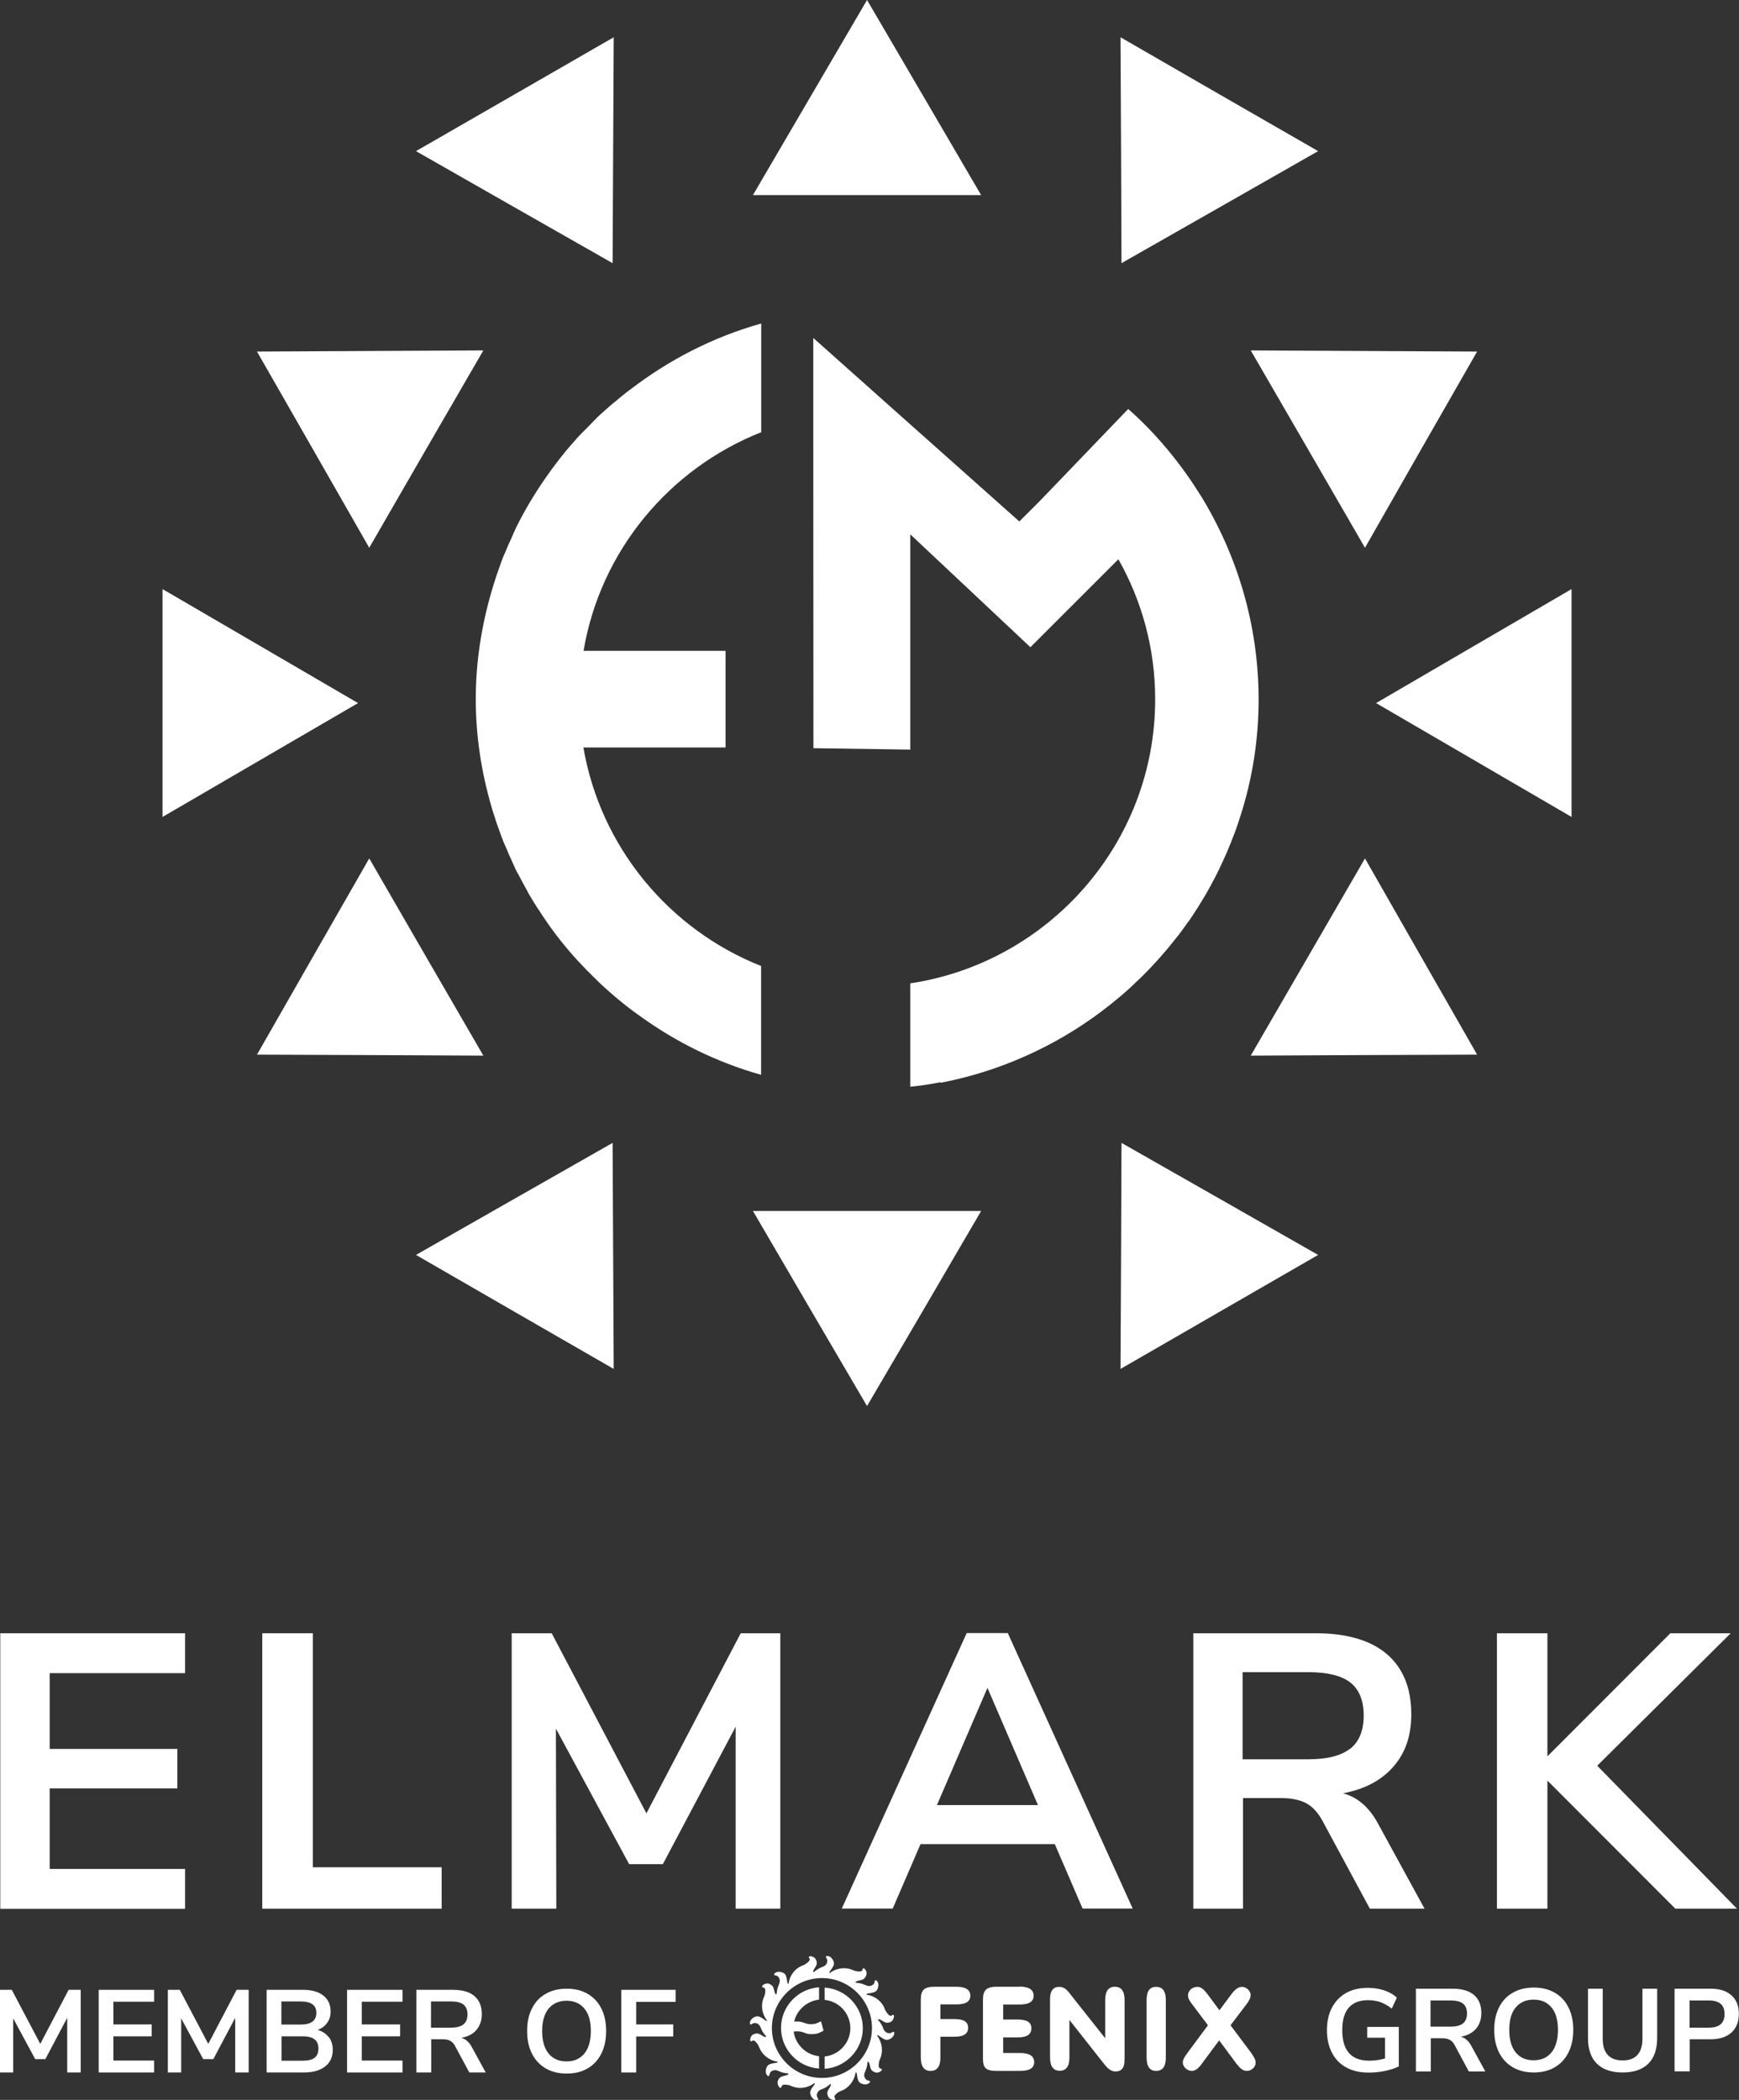 <svg xmlns="http://www.w3.org/2000/svg" width="106" height="128" viewBox="0 0 106 128" fill="none"><rect x="0" y="0" width="106" height="128" fill="#333333" stroke="none"/><g clip-path="url(#clip0_321_3417)"><path d="M52.85 11.893H45.895L49.369 5.951L52.85 0L56.332 5.951L59.805 11.893H52.85Z" fill="white"></path><path d="M31.378 5.746L37.409 2.271L37.375 9.152L37.341 16.042L31.344 12.627L25.356 9.212L31.378 5.746Z" fill="white"></path><path d="M25.98 27.371L22.507 33.389L19.085 27.405L15.664 21.429L22.559 21.395L29.462 21.36L25.98 27.371Z" fill="white"></path><path d="M9.906 42.857V35.908L15.869 39.383L21.823 42.857L15.869 46.324L9.906 49.798V42.857Z" fill="white"></path><path d="M25.98 58.336L29.462 64.346L22.559 64.312L15.664 64.286L19.085 58.301L22.507 52.325L25.98 58.336Z" fill="white"></path><path d="M31.378 79.969L25.356 76.494L31.344 73.079L37.341 69.665L37.375 76.554L37.409 83.444L31.378 79.969Z" fill="white"></path><path d="M52.85 73.814H59.805L56.332 79.764L52.85 85.706L49.369 79.764L45.895 73.814H52.85Z" fill="white"></path><path d="M74.322 79.969L68.3 83.444L68.334 76.554L68.36 69.665L74.356 73.079L80.345 76.494L74.322 79.969Z" fill="white"></path><path d="M79.721 58.336L83.202 52.325L86.615 58.301L90.037 64.286L83.142 64.312L76.239 64.346L79.721 58.336Z" fill="white"></path><path d="M95.794 42.857V49.798L89.832 46.324L83.878 42.857L89.832 39.383L95.794 35.908V42.857Z" fill="white"></path><path d="M79.721 27.371L76.239 21.36L83.142 21.395L90.037 21.429L86.615 27.405L83.202 33.389L79.721 27.371Z" fill="white"></path><path d="M74.322 5.746L80.345 9.212L74.356 12.627L68.36 16.042L68.334 9.152L68.3 2.271L74.322 5.746Z" fill="white"></path><path d="M46.392 19.721C43.449 20.549 40.763 21.941 38.41 23.751C38.333 23.811 38.256 23.862 38.179 23.922C37.94 24.109 37.7 24.314 37.461 24.511C37.375 24.579 37.289 24.647 37.204 24.724C36.964 24.929 36.733 25.142 36.494 25.356C36.494 25.356 36.477 25.373 36.468 25.381C36.237 25.603 36.023 25.842 35.792 26.073C35.578 26.286 35.365 26.491 35.159 26.722C35.142 26.739 35.125 26.765 35.108 26.782C35.091 26.799 35.082 26.816 35.065 26.833C34.886 27.029 34.715 27.226 34.543 27.43C33.927 28.173 33.354 28.959 32.824 29.77C32.798 29.804 32.781 29.838 32.755 29.881C32.447 30.359 32.148 30.854 31.874 31.358C31.729 31.639 31.575 31.913 31.438 32.203C31.361 32.365 31.293 32.527 31.224 32.689C31.079 33.005 30.933 33.321 30.805 33.646C30.762 33.748 30.711 33.85 30.668 33.953C30.583 34.166 30.514 34.38 30.437 34.585C30.317 34.918 30.206 35.251 30.104 35.584C30.044 35.78 29.984 35.976 29.924 36.181C29.334 38.247 29 40.407 29 42.618C29 44.829 29.334 47.015 29.933 49.09C29.975 49.243 30.018 49.388 30.069 49.542C30.189 49.943 30.326 50.336 30.471 50.729C30.54 50.917 30.6 51.096 30.677 51.284C30.711 51.378 30.762 51.463 30.797 51.557C30.942 51.915 31.096 52.257 31.258 52.607C31.327 52.752 31.378 52.897 31.455 53.042C31.515 53.17 31.592 53.29 31.66 53.418C31.789 53.666 31.917 53.913 32.054 54.152C32.139 54.297 32.208 54.459 32.302 54.605C32.456 54.869 32.619 55.126 32.781 55.382C32.798 55.399 32.807 55.424 32.824 55.441C32.986 55.697 33.166 55.954 33.337 56.21C33.508 56.466 33.705 56.722 33.893 56.978C34.244 57.439 34.62 57.892 35.005 58.327C35.108 58.438 35.211 58.549 35.313 58.66C35.596 58.967 35.886 59.266 36.186 59.556C36.331 59.702 36.477 59.847 36.631 59.992C36.904 60.248 37.187 60.495 37.478 60.743C37.709 60.939 37.948 61.136 38.188 61.324C38.453 61.528 38.718 61.733 38.992 61.921C41.199 63.518 43.688 64.755 46.392 65.515V65.481V58.882C40.788 56.662 36.605 51.642 35.561 45.564H44.227V39.673H35.57C36.596 33.586 40.788 28.566 46.4 26.346V19.755V19.721H46.392Z" fill="white"></path><path d="M73.133 30.128C72.526 29.146 71.841 28.207 71.097 27.32C70.379 26.466 69.6 25.663 68.77 24.929L68.753 24.946L64.416 29.462L63.398 30.521L62.132 31.785L54.766 25.228L49.574 20.601V27.038L49.582 45.606L55.485 45.692V32.57L62.808 39.451L68.171 34.09C69.6 36.617 70.413 39.528 70.413 42.627C70.413 51.395 63.92 58.669 55.485 59.941V66.241C56.109 66.181 56.725 66.087 57.333 65.968V66.002C60.96 65.302 64.279 63.791 67.111 61.674C67.384 61.469 67.65 61.255 67.915 61.042C68.248 60.777 68.565 60.504 68.881 60.214C69.147 59.966 69.395 59.727 69.651 59.48C70.43 58.703 71.148 57.883 71.824 57.012C71.961 56.833 72.106 56.645 72.226 56.466C72.32 56.338 72.415 56.201 72.517 56.073C72.637 55.894 72.757 55.715 72.868 55.535C72.936 55.441 72.996 55.339 73.065 55.228C73.167 55.066 73.27 54.895 73.373 54.724C73.492 54.528 73.612 54.323 73.715 54.127C73.775 54.033 73.826 53.93 73.877 53.828C74.006 53.589 74.134 53.358 74.245 53.111C74.296 53.025 74.339 52.94 74.374 52.846C74.528 52.522 74.681 52.197 74.818 51.873C74.964 51.514 75.118 51.147 75.246 50.797C75.246 50.788 75.255 50.788 75.255 50.788C75.383 50.421 75.511 50.054 75.623 49.696C76.341 47.45 76.718 45.077 76.718 42.635C76.718 38.222 75.477 33.902 73.15 30.145L73.133 30.128Z" fill="white"></path><path d="M0.017 99.554H11.283V101.987H3.028V106.606H10.812V109.013H3.028V113.922H11.283V116.355H0.017V99.562V99.554Z" fill="white"></path><path d="M15.988 99.554H19.068V113.82H26.921V116.347H15.988V99.554Z" fill="white"></path><path d="M47.563 99.554V116.347H44.843V105.248L40.403 113.632H38.35L33.885 105.368L33.91 116.347H31.19V99.554H33.628L39.402 110.533L45.151 99.554H47.563Z" fill="white"></path><path d="M64.296 112.411H56.109L54.415 116.338H51.31L58.924 99.545H61.43L69.044 116.338H65.99L64.296 112.411ZM63.269 110.029L60.19 102.883L57.11 110.029H63.269Z" fill="white"></path><path d="M86.846 116.347H83.501L80.609 110.985C80.336 110.481 80.002 110.123 79.609 109.909C79.207 109.705 78.71 109.602 78.103 109.602H75.768V116.347H72.739V99.554H80.182C82.089 99.554 83.544 99.981 84.536 100.826C85.528 101.68 86.025 102.9 86.025 104.505C86.025 105.794 85.665 106.853 84.938 107.681C84.211 108.518 83.193 109.056 81.867 109.312C82.757 109.551 83.475 110.174 84.014 111.19L86.829 116.338L86.846 116.347ZM82.312 106.588C82.851 106.153 83.124 105.479 83.124 104.574C83.124 103.669 82.851 102.986 82.312 102.559C81.773 102.141 80.918 101.927 79.754 101.927H75.742V107.237H79.754C80.918 107.237 81.764 107.015 82.312 106.58V106.588Z" fill="white"></path><path d="M102.124 116.347L94.322 108.535V116.347H91.243V99.554H94.322V107.058L101.816 99.554H105.495L97.359 107.63L105.88 116.347H102.133H102.124Z" fill="white"></path><path d="M4.919 121.29V126.327H4.097V122.997L2.763 125.516H2.147L0.804 123.031V126.327H-0.009V121.29H0.718L2.455 124.585L4.183 121.29H4.91H4.919Z" fill="white"></path><path d="M6.014 121.29H9.393V122.015H6.912V123.399H9.247V124.124H6.912V125.601H9.393V126.327H6.014V121.29Z" fill="white"></path><path d="M15.158 121.29V126.327H14.337V122.997L13.003 125.516H12.387L11.044 123.031V126.327H10.231V121.29H10.958L12.695 124.585L14.423 121.29H15.15H15.158Z" fill="white"></path><path d="M20.043 124.167C20.206 124.38 20.283 124.645 20.283 124.952C20.283 125.379 20.129 125.721 19.821 125.96C19.513 126.199 19.085 126.327 18.546 126.327H16.253V121.29H18.478C18.999 121.29 19.419 121.409 19.709 121.64C20 121.87 20.154 122.195 20.154 122.613C20.154 122.878 20.086 123.108 19.94 123.305C19.804 123.501 19.607 123.646 19.359 123.731C19.65 123.817 19.872 123.962 20.035 124.175L20.043 124.167ZM17.16 123.407H18.332C18.965 123.407 19.282 123.168 19.282 122.698C19.282 122.459 19.205 122.28 19.042 122.169C18.888 122.058 18.649 121.998 18.324 121.998H17.152V123.407H17.16ZM19.179 125.43C19.333 125.311 19.41 125.123 19.41 124.875C19.41 124.628 19.333 124.432 19.179 124.312C19.025 124.192 18.786 124.124 18.452 124.124H17.16V125.61H18.452C18.786 125.61 19.034 125.55 19.179 125.43Z" fill="white"></path><path d="M21.155 121.29H24.534V122.015H22.053V123.399H24.389V124.124H22.053V125.601H24.534V126.327H21.155V121.29Z" fill="white"></path><path d="M29.607 126.327H28.606L27.742 124.722C27.665 124.568 27.563 124.466 27.443 124.397C27.323 124.329 27.169 124.303 26.99 124.303H26.288V126.327H25.381V121.29H27.614C28.187 121.29 28.623 121.418 28.923 121.674C29.222 121.93 29.368 122.297 29.368 122.775C29.368 123.159 29.257 123.475 29.043 123.731C28.829 123.988 28.521 124.141 28.119 124.218C28.384 124.286 28.598 124.474 28.76 124.782L29.607 126.327ZM28.247 123.399C28.41 123.27 28.495 123.066 28.495 122.792C28.495 122.519 28.41 122.314 28.247 122.186C28.085 122.058 27.828 121.998 27.477 121.998H26.271V123.595H27.477C27.828 123.595 28.085 123.527 28.247 123.399Z" fill="white"></path><path d="M33.26 126.079C32.901 125.866 32.618 125.567 32.422 125.174C32.225 124.781 32.131 124.329 32.131 123.8C32.131 123.27 32.225 122.818 32.422 122.434C32.618 122.041 32.892 121.742 33.26 121.537C33.619 121.324 34.047 121.221 34.543 121.221C35.039 121.221 35.459 121.324 35.826 121.537C36.186 121.751 36.468 122.05 36.656 122.434C36.853 122.826 36.947 123.279 36.947 123.8C36.947 124.32 36.853 124.781 36.656 125.174C36.459 125.567 36.186 125.866 35.818 126.079C35.459 126.293 35.031 126.395 34.543 126.395C34.056 126.395 33.628 126.293 33.26 126.079ZM35.621 125.174C35.878 124.858 36.015 124.397 36.015 123.8C36.015 123.202 35.886 122.75 35.621 122.434C35.364 122.118 34.997 121.956 34.535 121.956C34.073 121.956 33.705 122.118 33.44 122.434C33.183 122.75 33.046 123.211 33.046 123.8C33.046 124.389 33.175 124.85 33.44 125.174C33.696 125.49 34.064 125.652 34.535 125.652C35.005 125.652 35.356 125.49 35.621 125.174Z" fill="white"></path><path d="M37.871 121.29H41.182V122.024H38.778V123.399H41.036V124.133H38.778V126.327H37.871V121.29Z" fill="white"></path><path d="M85.263 123.543V125.959C85.032 126.07 84.758 126.164 84.425 126.233C84.1 126.301 83.766 126.335 83.424 126.335C82.902 126.335 82.449 126.233 82.072 126.028C81.687 125.823 81.397 125.524 81.191 125.131C80.986 124.739 80.883 124.278 80.883 123.748C80.883 123.219 80.986 122.758 81.191 122.374C81.397 121.981 81.687 121.691 82.055 121.477C82.432 121.272 82.868 121.17 83.381 121.17C83.732 121.17 84.066 121.221 84.374 121.324C84.681 121.426 84.938 121.571 85.144 121.768L84.835 122.433C84.605 122.254 84.374 122.126 84.143 122.041C83.912 121.964 83.663 121.921 83.39 121.921C82.868 121.921 82.475 122.075 82.209 122.382C81.944 122.69 81.816 123.142 81.816 123.748C81.816 124.986 82.363 125.609 83.45 125.609C83.775 125.609 84.1 125.567 84.425 125.473V124.209H83.338V123.552H85.255L85.263 123.543Z" fill="white"></path><path d="M90.533 126.267H89.532L88.668 124.662C88.591 124.508 88.489 124.406 88.369 124.338C88.249 124.278 88.095 124.244 87.915 124.244H87.214V126.267H86.307V121.221H88.54C89.113 121.221 89.549 121.349 89.849 121.606C90.148 121.862 90.294 122.229 90.294 122.707C90.294 123.091 90.182 123.416 89.969 123.663C89.755 123.911 89.447 124.073 89.045 124.15C89.31 124.218 89.524 124.406 89.686 124.713L90.533 126.258V126.267ZM89.173 123.339C89.335 123.211 89.421 123.006 89.421 122.733C89.421 122.459 89.335 122.254 89.173 122.126C89.01 121.998 88.754 121.939 88.403 121.939H87.197V123.535H88.403C88.754 123.535 89.01 123.467 89.173 123.339Z" fill="white"></path><path d="M92.21 126.011C91.85 125.797 91.568 125.499 91.371 125.106C91.175 124.713 91.081 124.261 91.081 123.731C91.081 123.202 91.175 122.75 91.371 122.365C91.568 121.973 91.842 121.674 92.21 121.469C92.569 121.256 92.997 121.153 93.493 121.153C93.989 121.153 94.408 121.256 94.776 121.469C95.144 121.682 95.418 121.981 95.606 122.365C95.803 122.758 95.897 123.211 95.897 123.731C95.897 124.252 95.803 124.713 95.606 125.106C95.409 125.499 95.135 125.797 94.768 126.011C94.408 126.224 93.981 126.327 93.493 126.327C93.005 126.327 92.578 126.224 92.21 126.011ZM94.571 125.106C94.828 124.79 94.964 124.329 94.964 123.731C94.964 123.134 94.836 122.681 94.571 122.365C94.314 122.049 93.946 121.887 93.484 121.887C93.022 121.887 92.655 122.049 92.389 122.365C92.124 122.681 91.996 123.142 91.996 123.731C91.996 124.32 92.124 124.781 92.389 125.106C92.655 125.43 93.014 125.584 93.484 125.584C93.955 125.584 94.306 125.422 94.571 125.106Z" fill="white"></path><path d="M97.334 125.789C96.975 125.43 96.795 124.91 96.795 124.227V121.221H97.693V124.278C97.693 124.713 97.796 125.038 98.001 125.26C98.206 125.482 98.506 125.593 98.908 125.593C99.31 125.593 99.601 125.482 99.806 125.26C100.011 125.038 100.114 124.705 100.114 124.278V121.221H101.012V124.227C101.012 124.91 100.833 125.43 100.473 125.789C100.114 126.147 99.592 126.327 98.908 126.327C98.224 126.327 97.693 126.147 97.334 125.789Z" fill="white"></path><path d="M102.073 121.221H104.28C104.819 121.221 105.238 121.358 105.538 121.623C105.837 121.887 105.991 122.272 105.991 122.758C105.991 123.245 105.837 123.62 105.538 123.894C105.238 124.167 104.819 124.303 104.28 124.303H102.997V126.258H102.073V121.213V121.221ZM104.169 123.595C104.802 123.595 105.119 123.322 105.119 122.767C105.119 122.485 105.042 122.28 104.879 122.143C104.717 122.007 104.486 121.939 104.161 121.939H102.989V123.595H104.161H104.169Z" fill="white"></path><path fill-rule="evenodd" clip-rule="evenodd" d="M46.751 123.151C46.734 123.313 46.374 122.826 46.092 122.912C45.921 122.955 45.664 123.134 45.716 123.381C45.81 123.45 45.827 123.322 45.998 123.313C46.186 123.313 46.306 123.433 46.374 123.603C46.426 123.757 46.52 123.936 46.708 124.133C46.588 124.261 46.349 123.919 46.109 123.953C45.87 123.979 45.801 124.09 45.758 124.184C45.733 124.269 45.707 124.346 45.741 124.414C45.784 124.466 45.835 124.389 45.921 124.372C46.007 124.372 46.195 124.577 46.263 124.756C46.434 125.243 46.879 125.593 47.392 125.669C47.495 125.797 46.896 125.695 46.759 125.96C46.665 126.105 46.605 126.421 46.828 126.549C46.939 126.532 46.862 126.429 46.973 126.301C47.102 126.165 47.29 126.165 47.444 126.233C47.598 126.31 47.786 126.369 48.06 126.386C48.06 126.557 47.649 126.489 47.504 126.677C47.358 126.865 47.384 126.993 47.427 127.095C47.461 127.172 47.495 127.249 47.572 127.266C47.64 127.266 47.623 127.172 47.683 127.112C47.734 127.044 48.017 127.061 48.197 127.138C48.667 127.36 49.223 127.291 49.634 126.976C49.796 126.993 49.309 127.343 49.394 127.633C49.428 127.812 49.608 128.068 49.856 128.009C49.925 127.923 49.805 127.898 49.788 127.727C49.788 127.539 49.916 127.411 50.078 127.351C50.241 127.3 50.421 127.206 50.617 127.018C50.737 127.138 50.404 127.377 50.429 127.616C50.464 127.855 50.575 127.923 50.669 127.966C50.746 127.992 50.823 128.026 50.9 127.992C50.943 127.932 50.874 127.889 50.857 127.804C50.857 127.718 51.054 127.531 51.242 127.462C51.721 127.291 52.08 126.848 52.149 126.335C52.286 126.233 52.183 126.822 52.44 126.967C52.593 127.069 52.91 127.121 53.038 126.899C53.013 126.788 52.919 126.865 52.79 126.754C52.653 126.617 52.653 126.446 52.73 126.284C52.799 126.13 52.867 125.943 52.884 125.669C53.047 125.669 52.987 126.079 53.167 126.224C53.355 126.369 53.483 126.344 53.594 126.31C53.663 126.267 53.74 126.233 53.757 126.156C53.757 126.088 53.663 126.105 53.603 126.054C53.535 125.994 53.552 125.712 53.629 125.541C53.851 125.072 53.783 124.508 53.466 124.09C53.492 123.928 53.843 124.414 54.125 124.329C54.296 124.295 54.553 124.116 54.501 123.868C54.407 123.8 54.39 123.928 54.21 123.936C54.031 123.936 53.902 123.808 53.843 123.655C53.791 123.492 53.697 123.313 53.509 123.108C53.629 122.989 53.868 123.322 54.108 123.296C54.339 123.27 54.416 123.159 54.458 123.057C54.484 122.98 54.51 122.903 54.476 122.826C54.424 122.784 54.382 122.861 54.287 122.878C54.202 122.878 54.022 122.673 53.945 122.493C53.783 122.015 53.338 121.657 52.825 121.589C52.722 121.46 53.312 121.554 53.458 121.298C53.552 121.145 53.611 120.829 53.389 120.701C53.278 120.718 53.355 120.82 53.244 120.948C53.107 121.085 52.927 121.085 52.773 121.008C52.619 120.94 52.431 120.871 52.149 120.854C52.149 120.692 52.559 120.76 52.705 120.573C52.859 120.376 52.825 120.248 52.799 120.146C52.756 120.077 52.722 120.001 52.636 119.975C52.568 119.975 52.593 120.069 52.534 120.129C52.482 120.197 52.2 120.18 52.02 120.103C51.55 119.881 50.994 119.949 50.583 120.265C50.421 120.248 50.908 119.89 50.823 119.608C50.788 119.437 50.609 119.181 50.361 119.232C50.292 119.326 50.421 119.343 50.429 119.514C50.429 119.71 50.309 119.83 50.138 119.89C49.976 119.949 49.796 120.043 49.591 120.223C49.48 120.103 49.813 119.873 49.788 119.633C49.753 119.386 49.642 119.318 49.54 119.275C49.471 119.249 49.386 119.224 49.317 119.258C49.274 119.309 49.343 119.36 49.36 119.446C49.36 119.523 49.155 119.71 48.975 119.787C48.487 119.949 48.137 120.393 48.068 120.906C47.931 121.008 48.034 120.419 47.777 120.274C47.623 120.18 47.307 120.12 47.178 120.342C47.204 120.453 47.29 120.368 47.427 120.479C47.555 120.615 47.555 120.795 47.486 120.948C47.418 121.102 47.35 121.298 47.333 121.571C47.17 121.571 47.23 121.162 47.042 121.017C46.853 120.863 46.725 120.897 46.622 120.931C46.545 120.974 46.477 120.999 46.451 121.085C46.451 121.153 46.545 121.136 46.605 121.187C46.674 121.247 46.657 121.52 46.58 121.7C46.357 122.169 46.426 122.724 46.742 123.142L46.751 123.151ZM50.104 126.66C51.781 126.66 53.15 125.294 53.15 123.62C53.15 121.947 51.781 120.573 50.104 120.573C48.428 120.573 47.05 121.947 47.05 123.62C47.05 125.294 48.419 126.66 50.104 126.66ZM48.376 123.834C48.445 123.834 48.53 123.817 48.633 123.817C49.009 123.842 49.103 123.988 49.377 123.988C49.719 124.005 49.89 123.962 50.198 123.774L50.044 123.211C49.745 123.356 49.659 123.39 49.377 123.381C49.095 123.381 49.001 123.245 48.633 123.219C48.547 123.219 48.47 123.219 48.41 123.219C48.573 122.519 49.18 121.973 49.925 121.887V121.136C48.633 121.221 47.606 122.306 47.606 123.612C47.606 124.918 48.633 126.002 49.925 126.088V125.336C49.12 125.251 48.479 124.619 48.376 123.825V123.834ZM50.267 126.105C51.558 126.019 52.593 124.935 52.593 123.629C52.593 122.323 51.567 121.239 50.267 121.153V121.904C51.148 121.99 51.832 122.733 51.832 123.629C51.832 124.525 51.139 125.268 50.267 125.353V126.105Z" fill="white"></path><path fill-rule="evenodd" clip-rule="evenodd" d="M73.261 125.789L74.313 124.372L75.365 125.789C75.579 126.071 75.759 126.233 76.007 126.233C76.289 126.233 76.537 125.985 76.537 125.738C76.537 125.524 76.418 125.37 76.281 125.157L75.006 123.45L75.973 122.178C76.118 121.981 76.23 121.819 76.23 121.597C76.23 121.358 75.973 121.11 75.708 121.11C75.494 121.11 75.288 121.255 75.075 121.537L74.33 122.536L73.603 121.554C73.389 121.273 73.21 121.11 72.996 121.11C72.654 121.11 72.414 121.349 72.414 121.631C72.414 121.819 72.525 121.99 72.679 122.186L73.629 123.45L72.371 125.148C72.226 125.362 72.098 125.516 72.098 125.72C72.098 125.968 72.354 126.233 72.645 126.233C72.868 126.233 73.056 126.071 73.261 125.789Z" fill="white"></path><path fill-rule="evenodd" clip-rule="evenodd" d="M71.063 125.413V121.913C71.063 121.384 70.874 121.11 70.472 121.11C70.07 121.11 69.891 121.384 69.891 121.913V125.413C69.891 125.96 70.079 126.233 70.472 126.233C70.866 126.233 71.063 125.96 71.063 125.413Z" fill="white"></path><path fill-rule="evenodd" clip-rule="evenodd" d="M65.186 125.413V123.125L67.325 125.84C67.547 126.122 67.752 126.267 68 126.267C68.385 126.267 68.548 126.019 68.548 125.541V121.904C68.548 121.375 68.351 121.102 67.958 121.102C67.564 121.102 67.367 121.375 67.367 121.904V124.244L65.177 121.477C64.998 121.238 64.818 121.11 64.561 121.11C64.177 121.11 64.005 121.375 64.005 121.87V125.405C64.005 125.951 64.202 126.224 64.596 126.224C64.989 126.224 65.186 125.951 65.186 125.405V125.413Z" fill="white"></path><path fill-rule="evenodd" clip-rule="evenodd" d="M62.132 121.102H60.754C60.078 121.102 59.916 121.349 59.916 121.921V125.499C59.916 126.045 60.096 126.233 60.746 126.233H62.174C62.748 126.233 63.038 126.062 63.038 125.695C63.038 125.328 62.748 125.14 62.174 125.14H61.148V124.192H62.003C62.585 124.192 62.867 124.022 62.867 123.637C62.867 123.253 62.585 123.1 62.003 123.1H61.148V122.186H62.14C62.713 122.186 63.004 122.015 63.004 121.648C63.004 121.281 62.713 121.093 62.14 121.093L62.132 121.102Z" fill="white"></path><path fill-rule="evenodd" clip-rule="evenodd" d="M58.316 121.102H56.956C56.289 121.102 56.127 121.341 56.127 121.913V125.405C56.127 125.96 56.323 126.233 56.725 126.233C57.127 126.233 57.324 125.951 57.324 125.405V124.15H58.163C58.736 124.15 59.009 123.979 59.009 123.603C59.009 123.228 58.736 123.074 58.163 123.074H57.324V122.178H58.299C58.864 122.178 59.146 122.007 59.146 121.648C59.146 121.29 58.864 121.102 58.299 121.102H58.316Z" fill="white"></path></g><defs><clipPath id="clip0_321_3417"><rect width="106" height="128" fill="white"></rect></clipPath></defs></svg>
